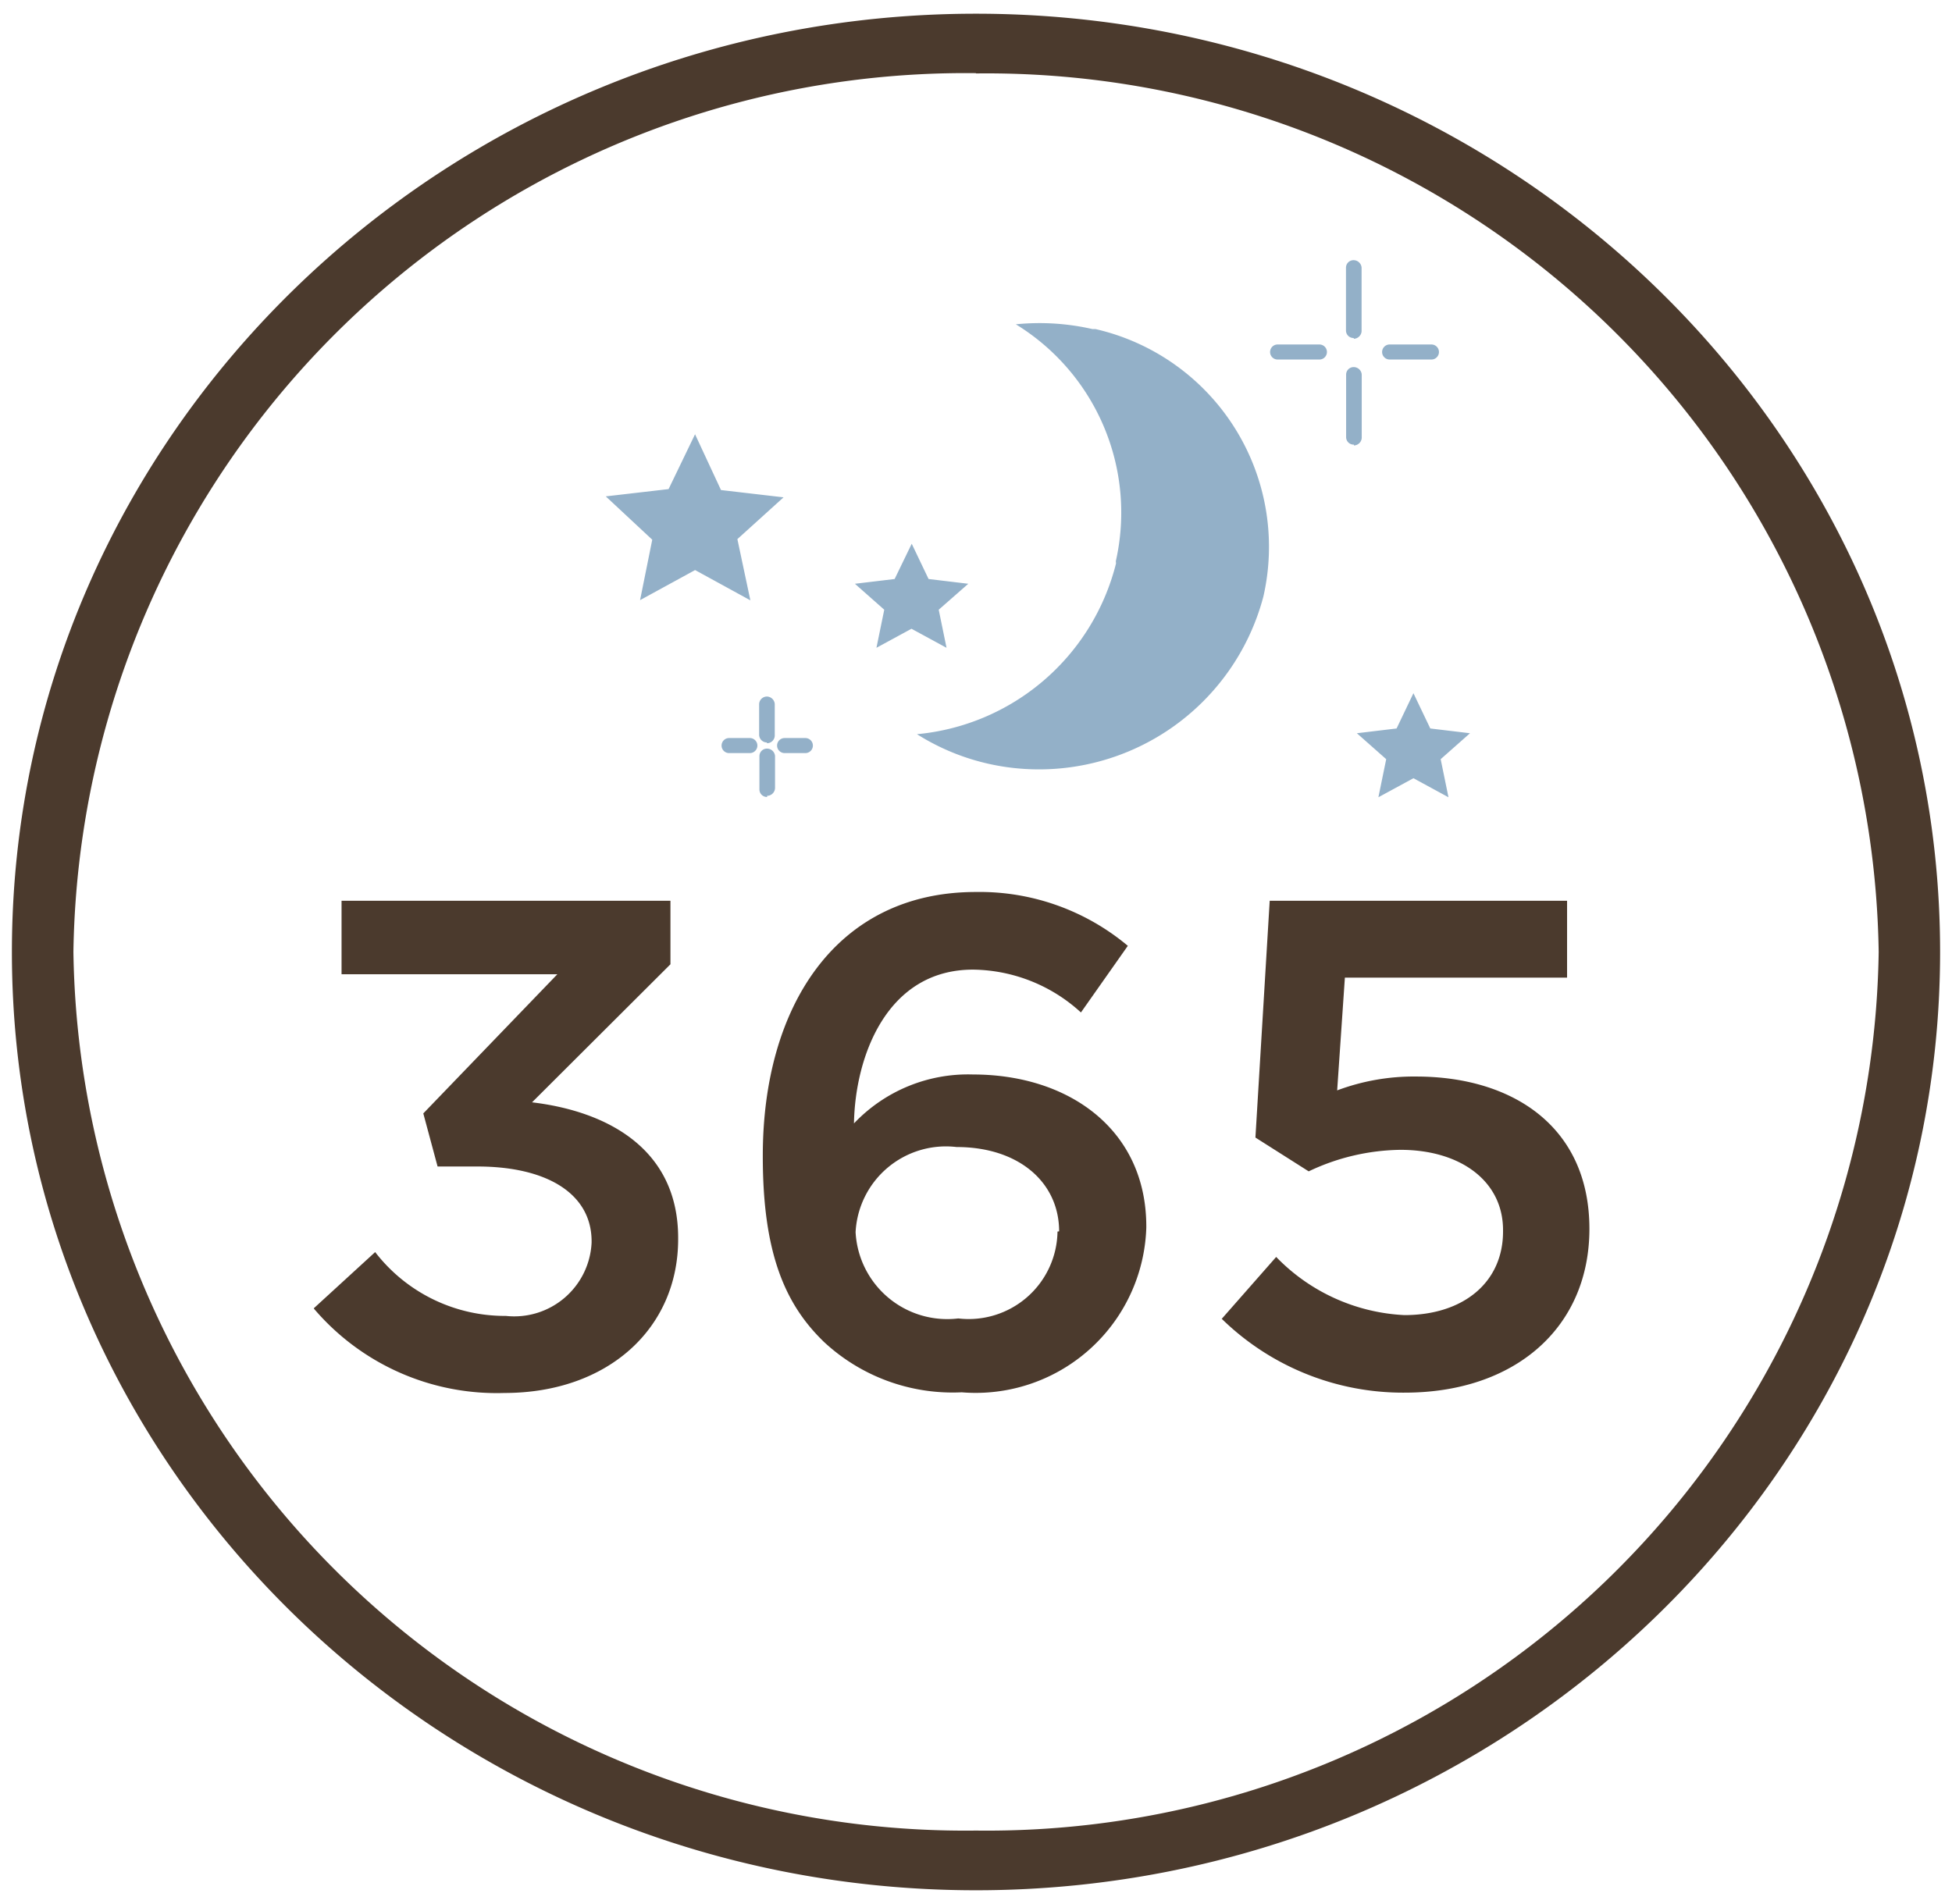 <svg xmlns="http://www.w3.org/2000/svg" width="41" height="40" viewBox="0 0 41 40">
  <g id="Group_12910" data-name="Group 12910" transform="translate(-10958 -6893)">
    <rect id="Rectangle_2218" data-name="Rectangle 2218" width="41" height="40" transform="translate(10958 6893)" fill="none"/>
    <g id="Color-Icon-365-Nights" transform="translate(10958.25 6893.289)">
      <path id="Path_9" data-name="Path 9" d="M32.64,52.813c-11.167,0-20.25-8.841-20.25-19.712S21.473,13.39,32.64,13.39,52.89,22.231,52.89,33.1,43.807,52.813,32.64,52.813Zm0-38.174A18.741,18.741,0,0,0,13.682,33.1,18.733,18.733,0,0,0,32.64,51.559,18.733,18.733,0,0,0,51.6,33.1,18.736,18.736,0,0,0,32.64,14.645ZM37.809,40.8l1.136-1.292a4.017,4.017,0,0,0,2.692,1.222c1.255,0,2.073-.7,2.073-1.755v-.032c0-1.028-.894-1.685-2.154-1.685a4.6,4.6,0,0,0-1.928.452L38.509,37l.3-4.975h6.246V33.64H40.388l-.162,2.369a4.582,4.582,0,0,1,1.658-.291c2.024,0,3.64,1.05,3.64,3.2h0c0,2.078-1.567,3.441-3.877,3.441A5.443,5.443,0,0,1,37.8,40.806Zm-19.076-.215,1.287-1.179a3.441,3.441,0,0,0,2.746,1.341,1.626,1.626,0,0,0,1.8-1.54V39.18c0-1-.937-1.572-2.4-1.572h-.835l-.3-1.115,2.816-2.924H19.314V32.025h6.908V33.36l-2.907,2.9c1.578.188,3.069.975,3.069,2.848v.027c0,1.874-1.475,3.231-3.65,3.231a5.045,5.045,0,0,1-4-1.771Zm10.7.695c-.791-.77-1.271-1.831-1.271-3.877v-.027c0-3.107,1.524-5.535,4.474-5.535a4.846,4.846,0,0,1,3.193,1.131l-.985,1.4a3.408,3.408,0,0,0-2.267-.9c-1.82,0-2.477,1.841-2.5,3.231a3.3,3.3,0,0,1,2.5-1.028c2.014,0,3.64,1.158,3.64,3.193v.027a3.585,3.585,0,0,1-3.877,3.457,3.968,3.968,0,0,1-2.913-1.077Zm4.953-2.31h0c0-1.018-.835-1.771-2.154-1.771a1.9,1.9,0,0,0-2.121,1.788h0A1.928,1.928,0,0,0,32.268,40.8a1.866,1.866,0,0,0,2.084-1.825Z" transform="translate(-12.39 -13.391)" fill="#4b3a2d"/>
      <path id="Path_10" data-name="Path 10" d="M52.753,31.987l.354.741.834.1-.616.545.164.8-.736-.4-.736.4.164-.8-.616-.545.834-.1ZM39.18,34.167a.158.158,0,0,1-.164-.158v-.7a.158.158,0,0,1,.164-.158.169.169,0,0,1,.164.158v.665a.169.169,0,0,1-.169.169Zm7.326-4.906a4.764,4.764,0,0,1-4.181,3.587,4.78,4.78,0,0,0,2.022.709,4.873,4.873,0,0,0,5.254-3.6,4.693,4.693,0,0,0-3.527-5.62H46.01a4.982,4.982,0,0,0-1.608-.1,4.639,4.639,0,0,1,2.1,4.976Zm-7.691,3.984h-.436a.158.158,0,1,1,0-.316h.436a.158.158,0,0,1,0,.316Zm1.166,0h-.436a.158.158,0,1,1,0-.316h.436a.158.158,0,0,1,0,.316Zm-.807-.223a.164.164,0,0,1-.164-.164v-.643a.164.164,0,0,1,.164-.158.169.169,0,0,1,.164.158v.665a.164.164,0,0,1-.164.158Zm3.041-4.175.354.741.834.1-.621.545.164.8-.736-.4-.736.4.164-.8-.616-.545.834-.1Zm-4.551-2.3.545,1.172,1.314.153-.97.878.273,1.286L37.665,29.4l-1.156.632.256-1.27-.976-.91,1.319-.153Zm13.839.218a.158.158,0,0,1-.164-.158V25.294a.158.158,0,0,1,.164-.158.169.169,0,0,1,.164.158v1.33a.169.169,0,0,1-.164.158Zm1.6-1.788h-.85a.158.158,0,1,1,0-.316h.878a.158.158,0,1,1,0,.316Zm-2.333,0H49.9a.158.158,0,1,1,0-.316h.878a.158.158,0,1,1,0,.316Zm.73-.452a.158.158,0,0,1-.164-.158V23.048a.158.158,0,0,1,.164-.158.169.169,0,0,1,.164.158v1.335a.169.169,0,0,1-.164.158Z" transform="translate(-23.315 -17.713)" fill="#93b0c8"/>
    </g>
  </g>
</svg>

